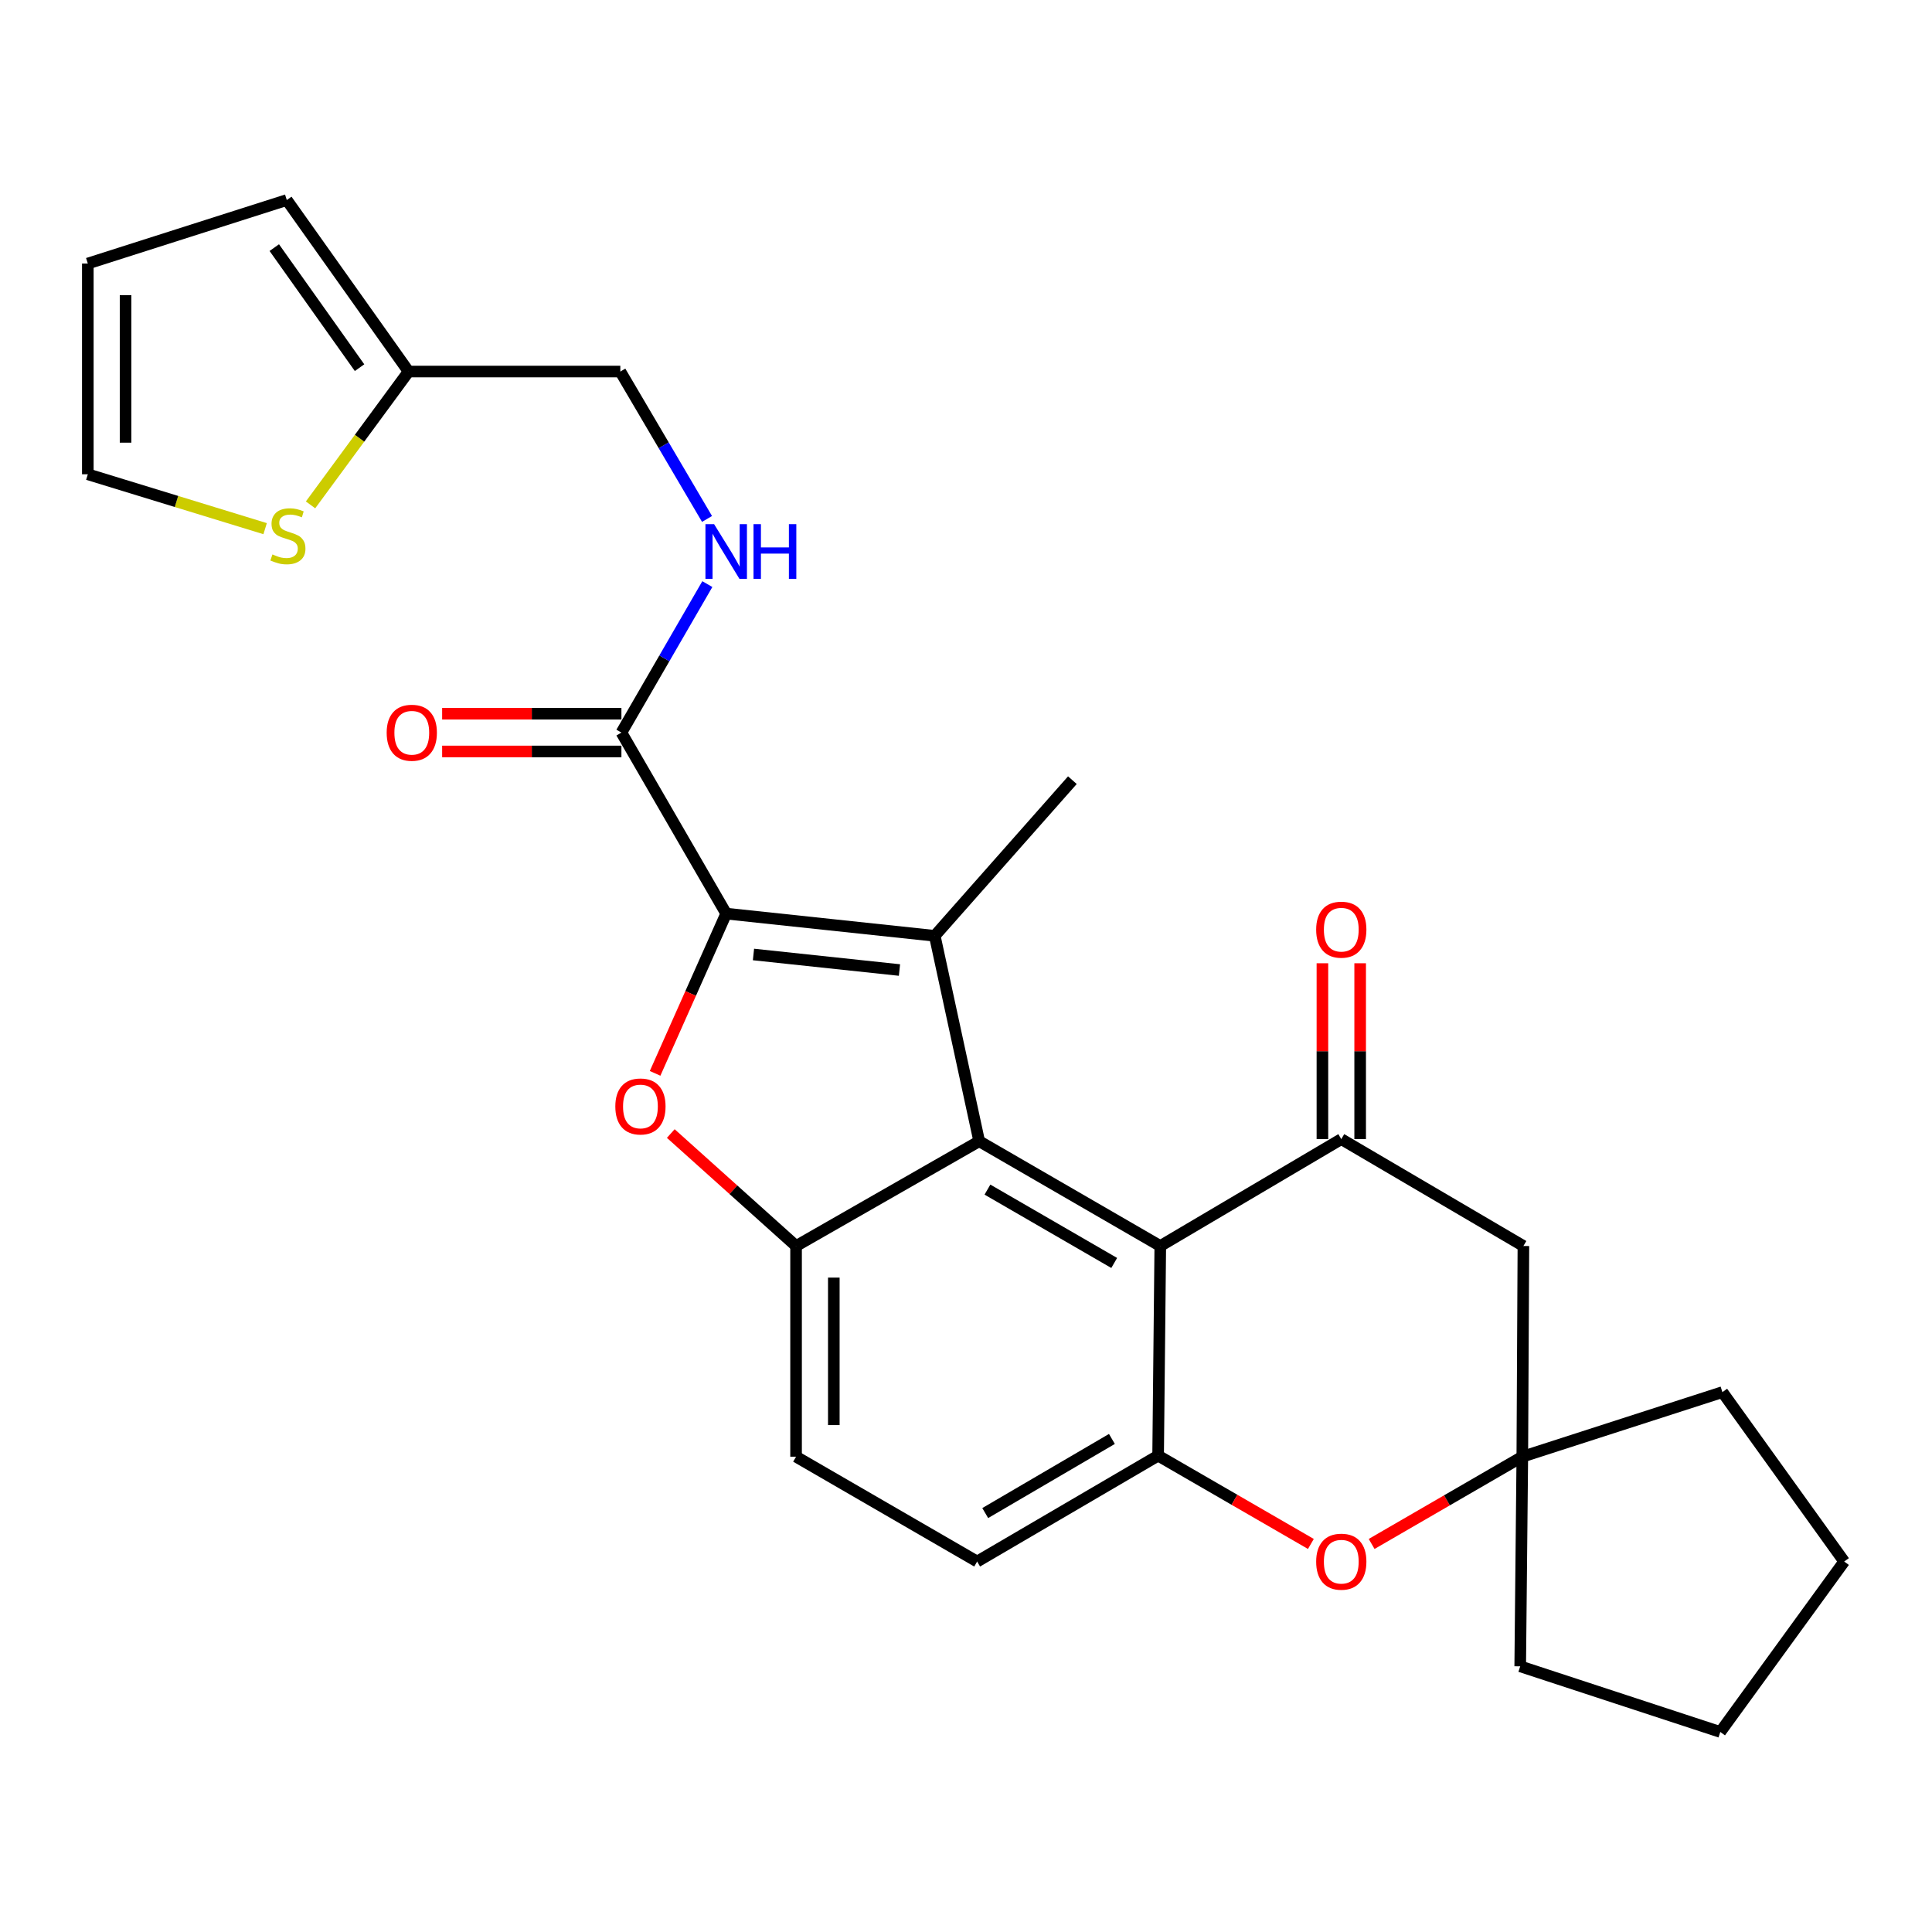 <?xml version='1.0' encoding='iso-8859-1'?>
<svg version='1.1' baseProfile='full'
              xmlns='http://www.w3.org/2000/svg'
                      xmlns:rdkit='http://www.rdkit.org/xml'
                      xmlns:xlink='http://www.w3.org/1999/xlink'
                  xml:space='preserve'
width='1000px' height='1000px' viewBox='0 0 1000 1000'>
<!-- END OF HEADER -->
<rect style='opacity:1.0;fill:#FFFFFF;stroke:none' width='1000' height='1000' x='0' y='0'> </rect>
<path class='bond-0' d='M 375.875,472.885 L 483.826,484.38' style='fill:none;fill-rule:evenodd;stroke:#000000;stroke-width:6px;stroke-linecap:butt;stroke-linejoin:miter;stroke-opacity:1' />
<path class='bond-0' d='M 389.999,494.038 L 465.565,502.084' style='fill:none;fill-rule:evenodd;stroke:#000000;stroke-width:6px;stroke-linecap:butt;stroke-linejoin:miter;stroke-opacity:1' />
<path class='bond-2' d='M 375.875,472.885 L 357.476,514.227' style='fill:none;fill-rule:evenodd;stroke:#000000;stroke-width:6px;stroke-linecap:butt;stroke-linejoin:miter;stroke-opacity:1' />
<path class='bond-2' d='M 357.476,514.227 L 339.077,555.57' style='fill:none;fill-rule:evenodd;stroke:#FF0000;stroke-width:6px;stroke-linecap:butt;stroke-linejoin:miter;stroke-opacity:1' />
<path class='bond-8' d='M 375.875,472.885 L 321.645,379.186' style='fill:none;fill-rule:evenodd;stroke:#000000;stroke-width:6px;stroke-linecap:butt;stroke-linejoin:miter;stroke-opacity:1' />
<path class='bond-1' d='M 483.826,484.38 L 506.828,590.692' style='fill:none;fill-rule:evenodd;stroke:#000000;stroke-width:6px;stroke-linecap:butt;stroke-linejoin:miter;stroke-opacity:1' />
<path class='bond-22' d='M 483.826,484.38 L 555.066,403.815' style='fill:none;fill-rule:evenodd;stroke:#000000;stroke-width:6px;stroke-linecap:butt;stroke-linejoin:miter;stroke-opacity:1' />
<path class='bond-3' d='M 506.828,590.692 L 600.559,644.934' style='fill:none;fill-rule:evenodd;stroke:#000000;stroke-width:6px;stroke-linecap:butt;stroke-linejoin:miter;stroke-opacity:1' />
<path class='bond-3' d='M 511.101,615.739 L 576.713,653.708' style='fill:none;fill-rule:evenodd;stroke:#000000;stroke-width:6px;stroke-linecap:butt;stroke-linejoin:miter;stroke-opacity:1' />
<path class='bond-27' d='M 506.828,590.692 L 412.043,644.934' style='fill:none;fill-rule:evenodd;stroke:#000000;stroke-width:6px;stroke-linecap:butt;stroke-linejoin:miter;stroke-opacity:1' />
<path class='bond-4' d='M 347.196,586.719 L 379.62,615.826' style='fill:none;fill-rule:evenodd;stroke:#FF0000;stroke-width:6px;stroke-linecap:butt;stroke-linejoin:miter;stroke-opacity:1' />
<path class='bond-4' d='M 379.62,615.826 L 412.043,644.934' style='fill:none;fill-rule:evenodd;stroke:#000000;stroke-width:6px;stroke-linecap:butt;stroke-linejoin:miter;stroke-opacity:1' />
<path class='bond-5' d='M 600.559,644.934 L 694.247,589.607' style='fill:none;fill-rule:evenodd;stroke:#000000;stroke-width:6px;stroke-linecap:butt;stroke-linejoin:miter;stroke-opacity:1' />
<path class='bond-6' d='M 600.559,644.934 L 599.441,753.438' style='fill:none;fill-rule:evenodd;stroke:#000000;stroke-width:6px;stroke-linecap:butt;stroke-linejoin:miter;stroke-opacity:1' />
<path class='bond-15' d='M 412.043,644.934 L 412.043,753.981' style='fill:none;fill-rule:evenodd;stroke:#000000;stroke-width:6px;stroke-linecap:butt;stroke-linejoin:miter;stroke-opacity:1' />
<path class='bond-15' d='M 431.582,661.291 L 431.582,737.624' style='fill:none;fill-rule:evenodd;stroke:#000000;stroke-width:6px;stroke-linecap:butt;stroke-linejoin:miter;stroke-opacity:1' />
<path class='bond-9' d='M 694.247,589.607 L 788.51,644.934' style='fill:none;fill-rule:evenodd;stroke:#000000;stroke-width:6px;stroke-linecap:butt;stroke-linejoin:miter;stroke-opacity:1' />
<path class='bond-14' d='M 704.016,589.607 L 704.016,544.096' style='fill:none;fill-rule:evenodd;stroke:#000000;stroke-width:6px;stroke-linecap:butt;stroke-linejoin:miter;stroke-opacity:1' />
<path class='bond-14' d='M 704.016,544.096 L 704.016,498.585' style='fill:none;fill-rule:evenodd;stroke:#FF0000;stroke-width:6px;stroke-linecap:butt;stroke-linejoin:miter;stroke-opacity:1' />
<path class='bond-14' d='M 684.478,589.607 L 684.478,544.096' style='fill:none;fill-rule:evenodd;stroke:#000000;stroke-width:6px;stroke-linecap:butt;stroke-linejoin:miter;stroke-opacity:1' />
<path class='bond-14' d='M 684.478,544.096 L 684.478,498.585' style='fill:none;fill-rule:evenodd;stroke:#FF0000;stroke-width:6px;stroke-linecap:butt;stroke-linejoin:miter;stroke-opacity:1' />
<path class='bond-7' d='M 599.441,753.438 L 638.975,776.292' style='fill:none;fill-rule:evenodd;stroke:#000000;stroke-width:6px;stroke-linecap:butt;stroke-linejoin:miter;stroke-opacity:1' />
<path class='bond-7' d='M 638.975,776.292 L 678.509,799.147' style='fill:none;fill-rule:evenodd;stroke:#FF0000;stroke-width:6px;stroke-linecap:butt;stroke-linejoin:miter;stroke-opacity:1' />
<path class='bond-28' d='M 599.441,753.438 L 505.764,808.244' style='fill:none;fill-rule:evenodd;stroke:#000000;stroke-width:6px;stroke-linecap:butt;stroke-linejoin:miter;stroke-opacity:1' />
<path class='bond-28' d='M 575.523,744.795 L 509.949,783.159' style='fill:none;fill-rule:evenodd;stroke:#000000;stroke-width:6px;stroke-linecap:butt;stroke-linejoin:miter;stroke-opacity:1' />
<path class='bond-10' d='M 709.954,799.148 L 748.95,776.564' style='fill:none;fill-rule:evenodd;stroke:#FF0000;stroke-width:6px;stroke-linecap:butt;stroke-linejoin:miter;stroke-opacity:1' />
<path class='bond-10' d='M 748.95,776.564 L 787.946,753.981' style='fill:none;fill-rule:evenodd;stroke:#000000;stroke-width:6px;stroke-linecap:butt;stroke-linejoin:miter;stroke-opacity:1' />
<path class='bond-11' d='M 321.645,379.186 L 343.88,340.759' style='fill:none;fill-rule:evenodd;stroke:#000000;stroke-width:6px;stroke-linecap:butt;stroke-linejoin:miter;stroke-opacity:1' />
<path class='bond-11' d='M 343.88,340.759 L 366.115,302.332' style='fill:none;fill-rule:evenodd;stroke:#0000FF;stroke-width:6px;stroke-linecap:butt;stroke-linejoin:miter;stroke-opacity:1' />
<path class='bond-18' d='M 321.645,369.417 L 275.248,369.417' style='fill:none;fill-rule:evenodd;stroke:#000000;stroke-width:6px;stroke-linecap:butt;stroke-linejoin:miter;stroke-opacity:1' />
<path class='bond-18' d='M 275.248,369.417 L 228.852,369.417' style='fill:none;fill-rule:evenodd;stroke:#FF0000;stroke-width:6px;stroke-linecap:butt;stroke-linejoin:miter;stroke-opacity:1' />
<path class='bond-18' d='M 321.645,388.955 L 275.248,388.955' style='fill:none;fill-rule:evenodd;stroke:#000000;stroke-width:6px;stroke-linecap:butt;stroke-linejoin:miter;stroke-opacity:1' />
<path class='bond-18' d='M 275.248,388.955 L 228.852,388.955' style='fill:none;fill-rule:evenodd;stroke:#FF0000;stroke-width:6px;stroke-linecap:butt;stroke-linejoin:miter;stroke-opacity:1' />
<path class='bond-30' d='M 788.51,644.934 L 787.946,753.981' style='fill:none;fill-rule:evenodd;stroke:#000000;stroke-width:6px;stroke-linecap:butt;stroke-linejoin:miter;stroke-opacity:1' />
<path class='bond-23' d='M 787.946,753.981 L 891.512,720.559' style='fill:none;fill-rule:evenodd;stroke:#000000;stroke-width:6px;stroke-linecap:butt;stroke-linejoin:miter;stroke-opacity:1' />
<path class='bond-24' d='M 787.946,753.981 L 786.86,862.486' style='fill:none;fill-rule:evenodd;stroke:#000000;stroke-width:6px;stroke-linecap:butt;stroke-linejoin:miter;stroke-opacity:1' />
<path class='bond-21' d='M 365.957,268.603 L 343.518,230.456' style='fill:none;fill-rule:evenodd;stroke:#0000FF;stroke-width:6px;stroke-linecap:butt;stroke-linejoin:miter;stroke-opacity:1' />
<path class='bond-21' d='M 343.518,230.456 L 321.08,192.309' style='fill:none;fill-rule:evenodd;stroke:#000000;stroke-width:6px;stroke-linecap:butt;stroke-linejoin:miter;stroke-opacity:1' />
<path class='bond-12' d='M 160.736,261.318 L 186.113,226.814' style='fill:none;fill-rule:evenodd;stroke:#CCCC00;stroke-width:6px;stroke-linecap:butt;stroke-linejoin:miter;stroke-opacity:1' />
<path class='bond-12' d='M 186.113,226.814 L 211.49,192.309' style='fill:none;fill-rule:evenodd;stroke:#000000;stroke-width:6px;stroke-linecap:butt;stroke-linejoin:miter;stroke-opacity:1' />
<path class='bond-17' d='M 137.232,273.633 L 91.343,259.56' style='fill:none;fill-rule:evenodd;stroke:#CCCC00;stroke-width:6px;stroke-linecap:butt;stroke-linejoin:miter;stroke-opacity:1' />
<path class='bond-17' d='M 91.343,259.56 L 45.455,245.487' style='fill:none;fill-rule:evenodd;stroke:#000000;stroke-width:6px;stroke-linecap:butt;stroke-linejoin:miter;stroke-opacity:1' />
<path class='bond-13' d='M 211.49,192.309 L 321.08,192.309' style='fill:none;fill-rule:evenodd;stroke:#000000;stroke-width:6px;stroke-linecap:butt;stroke-linejoin:miter;stroke-opacity:1' />
<path class='bond-19' d='M 211.49,192.309 L 148.445,103.539' style='fill:none;fill-rule:evenodd;stroke:#000000;stroke-width:6px;stroke-linecap:butt;stroke-linejoin:miter;stroke-opacity:1' />
<path class='bond-19' d='M 186.103,190.307 L 141.972,128.168' style='fill:none;fill-rule:evenodd;stroke:#000000;stroke-width:6px;stroke-linecap:butt;stroke-linejoin:miter;stroke-opacity:1' />
<path class='bond-16' d='M 412.043,753.981 L 505.764,808.244' style='fill:none;fill-rule:evenodd;stroke:#000000;stroke-width:6px;stroke-linecap:butt;stroke-linejoin:miter;stroke-opacity:1' />
<path class='bond-29' d='M 45.455,245.487 L 45.455,136.407' style='fill:none;fill-rule:evenodd;stroke:#000000;stroke-width:6px;stroke-linecap:butt;stroke-linejoin:miter;stroke-opacity:1' />
<path class='bond-29' d='M 64.993,229.125 L 64.993,152.769' style='fill:none;fill-rule:evenodd;stroke:#000000;stroke-width:6px;stroke-linecap:butt;stroke-linejoin:miter;stroke-opacity:1' />
<path class='bond-20' d='M 148.445,103.539 L 45.455,136.407' style='fill:none;fill-rule:evenodd;stroke:#000000;stroke-width:6px;stroke-linecap:butt;stroke-linejoin:miter;stroke-opacity:1' />
<path class='bond-26' d='M 891.512,720.559 L 954.545,808.244' style='fill:none;fill-rule:evenodd;stroke:#000000;stroke-width:6px;stroke-linecap:butt;stroke-linejoin:miter;stroke-opacity:1' />
<path class='bond-25' d='M 786.86,862.486 L 890.426,896.461' style='fill:none;fill-rule:evenodd;stroke:#000000;stroke-width:6px;stroke-linecap:butt;stroke-linejoin:miter;stroke-opacity:1' />
<path class='bond-31' d='M 890.426,896.461 L 954.545,808.244' style='fill:none;fill-rule:evenodd;stroke:#000000;stroke-width:6px;stroke-linecap:butt;stroke-linejoin:miter;stroke-opacity:1' />
<path  class='atom-3' d='M 318.49 572.699
Q 318.49 565.899, 321.85 562.099
Q 325.21 558.299, 331.49 558.299
Q 337.77 558.299, 341.13 562.099
Q 344.49 565.899, 344.49 572.699
Q 344.49 579.579, 341.09 583.499
Q 337.69 587.379, 331.49 587.379
Q 325.25 587.379, 321.85 583.499
Q 318.49 579.619, 318.49 572.699
M 331.49 584.179
Q 335.81 584.179, 338.13 581.299
Q 340.49 578.379, 340.49 572.699
Q 340.49 567.139, 338.13 564.339
Q 335.81 561.499, 331.49 561.499
Q 327.17 561.499, 324.81 564.299
Q 322.49 567.099, 322.49 572.699
Q 322.49 578.419, 324.81 581.299
Q 327.17 584.179, 331.49 584.179
' fill='#FF0000'/>
<path  class='atom-8' d='M 681.247 808.324
Q 681.247 801.524, 684.607 797.724
Q 687.967 793.924, 694.247 793.924
Q 700.527 793.924, 703.887 797.724
Q 707.247 801.524, 707.247 808.324
Q 707.247 815.204, 703.847 819.124
Q 700.447 823.004, 694.247 823.004
Q 688.007 823.004, 684.607 819.124
Q 681.247 815.244, 681.247 808.324
M 694.247 819.804
Q 698.567 819.804, 700.887 816.924
Q 703.247 814.004, 703.247 808.324
Q 703.247 802.764, 700.887 799.964
Q 698.567 797.124, 694.247 797.124
Q 689.927 797.124, 687.567 799.924
Q 685.247 802.724, 685.247 808.324
Q 685.247 814.044, 687.567 816.924
Q 689.927 819.804, 694.247 819.804
' fill='#FF0000'/>
<path  class='atom-12' d='M 369.615 271.305
L 378.895 286.305
Q 379.815 287.785, 381.295 290.465
Q 382.775 293.145, 382.855 293.305
L 382.855 271.305
L 386.615 271.305
L 386.615 299.625
L 382.735 299.625
L 372.775 283.225
Q 371.615 281.305, 370.375 279.105
Q 369.175 276.905, 368.815 276.225
L 368.815 299.625
L 365.135 299.625
L 365.135 271.305
L 369.615 271.305
' fill='#0000FF'/>
<path  class='atom-12' d='M 390.015 271.305
L 393.855 271.305
L 393.855 283.345
L 408.335 283.345
L 408.335 271.305
L 412.175 271.305
L 412.175 299.625
L 408.335 299.625
L 408.335 286.545
L 393.855 286.545
L 393.855 299.625
L 390.015 299.625
L 390.015 271.305
' fill='#0000FF'/>
<path  class='atom-13' d='M 141.02 286.968
Q 141.34 287.088, 142.66 287.648
Q 143.98 288.208, 145.42 288.568
Q 146.9 288.888, 148.34 288.888
Q 151.02 288.888, 152.58 287.608
Q 154.14 286.288, 154.14 284.008
Q 154.14 282.448, 153.34 281.488
Q 152.58 280.528, 151.38 280.008
Q 150.18 279.488, 148.18 278.888
Q 145.66 278.128, 144.14 277.408
Q 142.66 276.688, 141.58 275.168
Q 140.54 273.648, 140.54 271.088
Q 140.54 267.528, 142.94 265.328
Q 145.38 263.128, 150.18 263.128
Q 153.46 263.128, 157.18 264.688
L 156.26 267.768
Q 152.86 266.368, 150.3 266.368
Q 147.54 266.368, 146.02 267.528
Q 144.5 268.648, 144.54 270.608
Q 144.54 272.128, 145.3 273.048
Q 146.1 273.968, 147.22 274.488
Q 148.38 275.008, 150.3 275.608
Q 152.86 276.408, 154.38 277.208
Q 155.9 278.008, 156.98 279.648
Q 158.1 281.248, 158.1 284.008
Q 158.1 287.928, 155.46 290.048
Q 152.86 292.128, 148.5 292.128
Q 145.98 292.128, 144.06 291.568
Q 142.18 291.048, 139.94 290.128
L 141.02 286.968
' fill='#CCCC00'/>
<path  class='atom-15' d='M 681.247 481.193
Q 681.247 474.393, 684.607 470.593
Q 687.967 466.793, 694.247 466.793
Q 700.527 466.793, 703.887 470.593
Q 707.247 474.393, 707.247 481.193
Q 707.247 488.073, 703.847 491.993
Q 700.447 495.873, 694.247 495.873
Q 688.007 495.873, 684.607 491.993
Q 681.247 488.113, 681.247 481.193
M 694.247 492.673
Q 698.567 492.673, 700.887 489.793
Q 703.247 486.873, 703.247 481.193
Q 703.247 475.633, 700.887 472.833
Q 698.567 469.993, 694.247 469.993
Q 689.927 469.993, 687.567 472.793
Q 685.247 475.593, 685.247 481.193
Q 685.247 486.913, 687.567 489.793
Q 689.927 492.673, 694.247 492.673
' fill='#FF0000'/>
<path  class='atom-19' d='M 200.14 379.266
Q 200.14 372.466, 203.5 368.666
Q 206.86 364.866, 213.14 364.866
Q 219.42 364.866, 222.78 368.666
Q 226.14 372.466, 226.14 379.266
Q 226.14 386.146, 222.74 390.066
Q 219.34 393.946, 213.14 393.946
Q 206.9 393.946, 203.5 390.066
Q 200.14 386.186, 200.14 379.266
M 213.14 390.746
Q 217.46 390.746, 219.78 387.866
Q 222.14 384.946, 222.14 379.266
Q 222.14 373.706, 219.78 370.906
Q 217.46 368.066, 213.14 368.066
Q 208.82 368.066, 206.46 370.866
Q 204.14 373.666, 204.14 379.266
Q 204.14 384.986, 206.46 387.866
Q 208.82 390.746, 213.14 390.746
' fill='#FF0000'/>
</svg>
